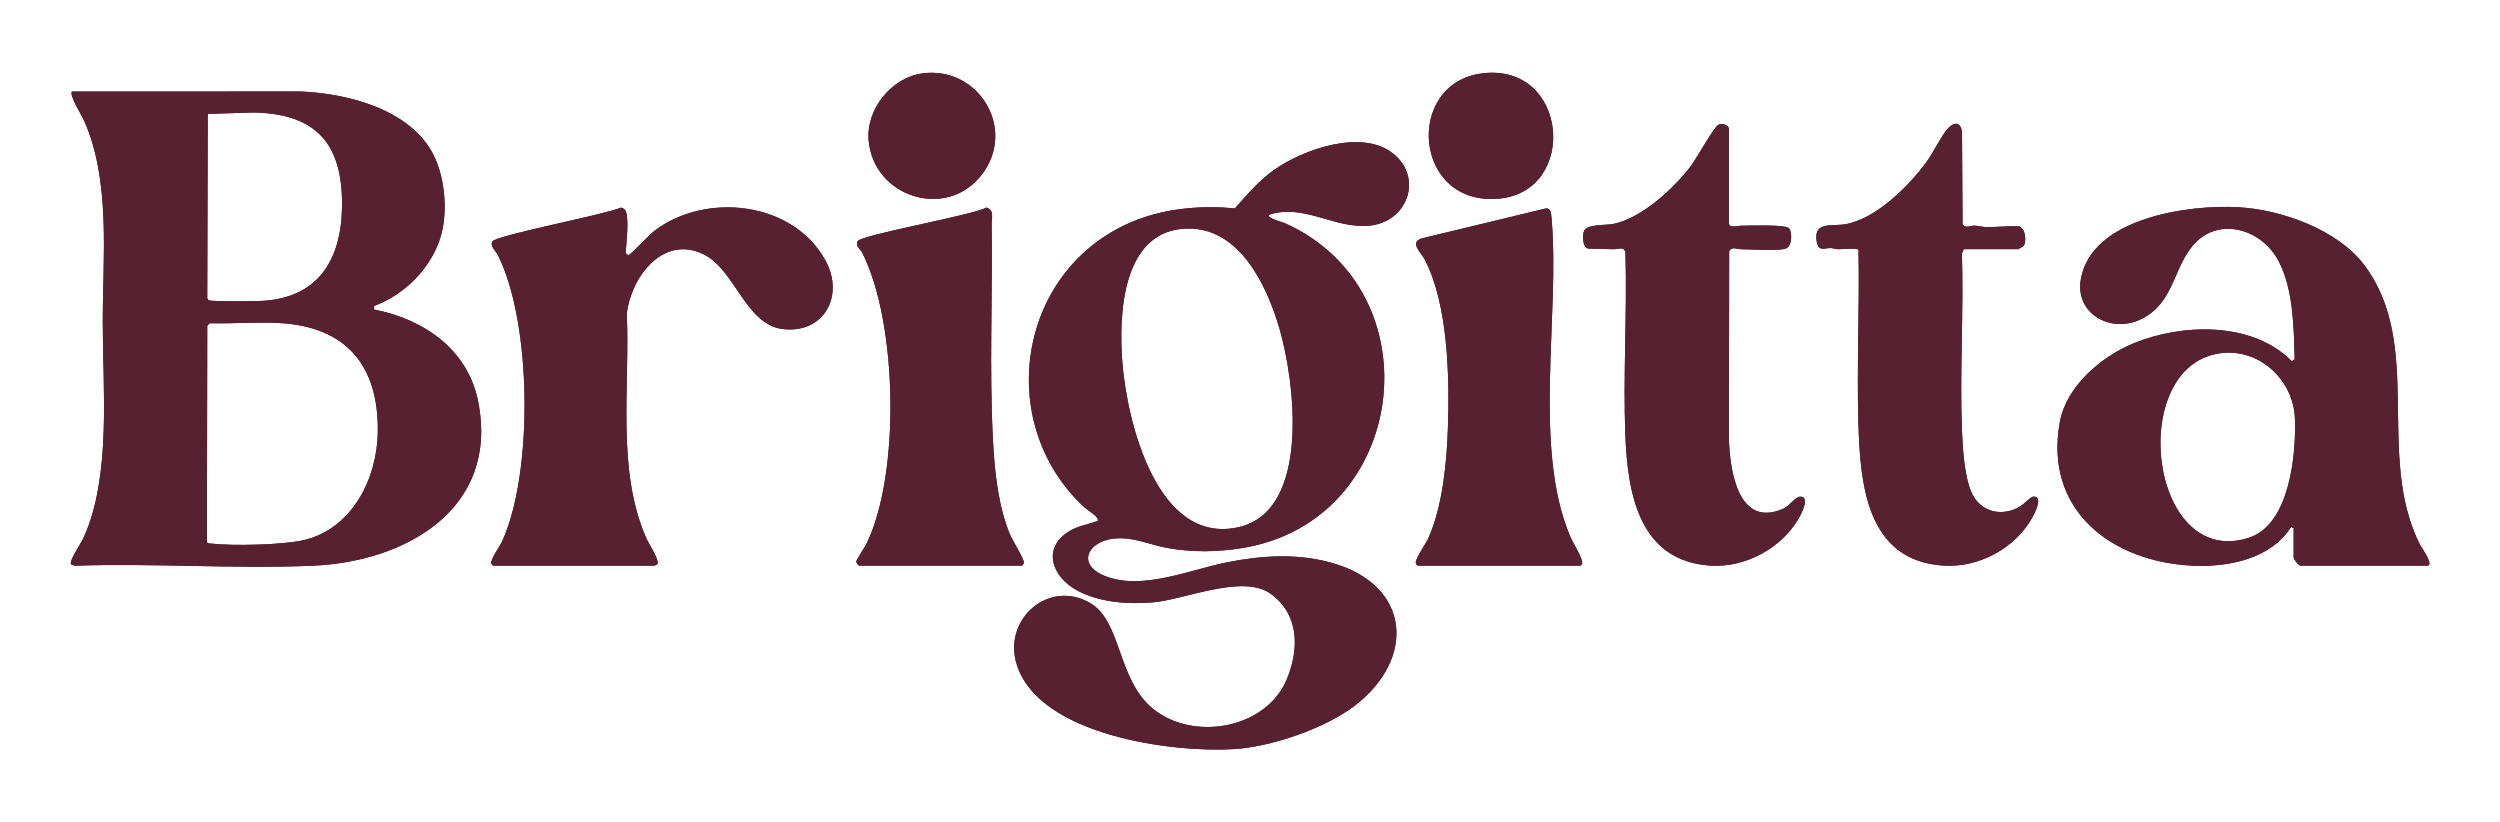 <svg xmlns="http://www.w3.org/2000/svg" id="Layer_1" viewBox="0 0 2000 657.75"><defs><style>      .st0 {        fill: #582131;      }    </style></defs><path class="st0" d="M737.9,58.71c-24.64,3.34-45.07,28.53-43.04,53.32,3.77,46.02,63.02,64.55,91.02,27.12,27.37-36.57-3.26-86.49-47.98-80.44ZM1185.68,58.71c-62.6,7.9-55.17,107.48,14.42,100.11,62.74-6.65,54.39-108.79-14.42-100.11ZM382.77,322.27c-8.01-42.35-43.14-66.77-83.54-74.68l.1-2.83c24.96-9.24,46.67-31.25,53.7-57.2,5.23-19.31,2.82-45.86-6.28-63.77-18.4-36.24-68.62-49.06-106.16-50.6l-183.01.04c-2.53,2.57,8.04,19.5,9.72,23.3,21.52,48.5,14.87,109.74,14.9,161.38.03,52.94,6.84,122.27-14.9,171.31-2.17,4.9-9.35,15.65-10.27,19.33-.27,1.05-.86,2-.01,3.03l2.98.98c62.98-2.15,127.67,2.7,190.45,0,74.13-3.18,148.41-45.31,132.32-130.29ZM166.22,91.11l36.84-1.11c50.48,1.03,71.25,25.55,70.56,75.39-.59,42.99-19.48,73.17-64.6,75.36-5.12.25-40.16.54-41.97-.52-.59-.35-.92-1.12-1.24-1.72l.41-147.4ZM243.63,431.96c-16.54,4.06-58.12,4.92-75.14,2.87-1.05-.13-2.27.04-2.97-.97l.3-173.22,1.9-2.04c18.14.42,37.06-1.1,55.11-.2,53.99,2.71,80.2,33.88,79.4,87.28-.55,36.93-20.2,76.84-58.6,86.28ZM1439.98,397.33c-3.83.22-8.5,7.49-13.21,9.57-36.25,16.06-42.83-30.44-43.63-55.32l.2-150.61c2.36-4.08,5.81-1.62,9.17-1.59,8.73.08,27.94,1.37,35.34-.26,6.44-1.42,5.92-14.41,3.24-16.61-3.76-3.11-31.73-1.9-38.58-1.94-2.18-.01-8.22,2.17-9.33-1.43v-75.86c0-2.96-5.23-5.38-8.43-3.51-3.82,2.23-17.47,26.83-21.71,32.51-13.62,18.25-39.64,42.32-62.52,46.91-5.37,1.07-20.83.07-23.21,5.38-1.45,3.23-1.63,13.45,3.38,14.32,6.79.22,13.52.31,20.32.49,3.58.1,7.94-2.54,9.32,2.41,1.49,48.61-1.98,98.37-.04,146.83,1.88,46.98,11.33,100.6,68.6,103.89,27.61,1.58,55.95-13.87,69.93-37.51,2.02-3.42,9.79-18.17,1.16-17.67ZM1626.35,397.3c-1.64.16-7.66,6.28-10.08,7.75-14.04,8.57-31.49,4.99-38.66-10.29-6.14-13.08-7.49-36.39-8.06-51.06-1.8-46.57,1.48-94.28-.01-140.97l1.53-3.4h43.4c.26,0,4.25-2.2,4.52-2.62,2.33-3.63,1.51-14.28-4-15.7-8.74-.29-17.42.77-26.2.63-2.77-.04-5.71-.97-8.85-1.11-3.55-.16-6.91,2.42-9.87-.89l-.46-74.41c-1.22-7.32-5.83-8.05-10.85-2.92-5.09,5.2-11.9,19.36-16.97,26.4-14.23,19.78-40.72,46.36-65.64,50.68-10.77,1.88-25.85-2.59-22.69,14.29,1.5,8,6.66,4.53,11.2,4.76,1.98.1,3.78.89,5.77.94,2.78.07,15.89-1.31,16.36.61.95,45.87-1.41,91.95-.09,137.8,1.4,49.01,6.23,111.16,68.6,114.72,27.93,1.59,56.55-13.81,70.34-38.1,1.9-3.35,9.64-18,.71-17.11ZM1094.67,180.6c31.25-2.37,44.1-37.93,20.15-57.53-24.76-20.28-72.16-3.72-95.5,12.81-12.4,8.79-21.37,19.59-31.38,30.8-26.07-2.46-53.88-.23-78.45,9.24-94.76,36.53-115.71,161.38-42.16,229.82,2.55,2.37,10.41,6.82,10.89,9.82.29,2.1-.39,1.19-1.41,1.59-7.16,2.74-13.89,3.35-21,7.59-22.86,13.61-14.1,36.9,5.93,47.65,17.79,9.55,40.32,11.17,60.21,9.55,25.85-2.09,72.32-23.2,94.81-6.76,22.71,16.6,22.65,43.86,12.81,67.95-16.39,40.09-75.22,50.34-107.47,23.64-28.35-23.48-24.82-69.54-49.79-84.24-33.41-19.67-70.77,13.25-58.72,49.78,18.45,55.9,123.56,70,173.58,66.98,29.73-1.79,72.74-16.46,96.5-34.64,49.42-37.8,44.85-96.77-18.29-114.38-27.83-7.76-55.79-5.98-83.81-.4-30,5.97-68.48,22.98-98.13,10.71-22.34-9.25-13.07-27.29,7.19-29.63,16.01-1.86,28.42,4.8,43.58,7.49,19.97,3.54,39.66,3.25,59.6.01,133.1-21.58,155.49-205.67,33.98-259.98-1.7-.77-14.59-3.91-12.5-6.71,28.08-8.9,51.22,10.98,79.38,8.84ZM1023.48,262.57c12.3,41.85,25.62,145.96-32.6,159.16-65.12,14.77-89.11-84-92.95-131.28-3.14-38.57-.43-106.73,52.08-107.6,41.74-.69,63.42,45.51,73.47,79.72ZM660.42,208.49c-25.78-47.18-94.78-55.04-136.25-24.36-3.61,2.67-19.94,19.82-21.4,20.03l-2.28-1.43c.68-8.97,2.26-22.64.87-31.41-.43-2.7-1.78-4.6-4.52-5.24-11.85,5.37-99.51,22.07-102.83,26.98-2.44,3.61,2.62,7.72,4.36,11.18,27.16,53.94,28.37,174.15,3.29,228.92-1.76,3.85-9.58,14.69-8.65,17.74l1.4,1.62h129.2c.26,0,2.32-1.02,2.53-1.66.89-3.83-7.11-15.75-9.12-20.33-24.01-54.73-12.96-121.15-15.59-179.47,3.31-29.36,29.04-63.53,61.46-47.61,25.23,12.4,33.58,56.33,63.41,59.81,32.96,3.85,49.43-26.77,34.12-54.77ZM807.99,427.57c-9.56-23.09-12.28-50.39-13.59-75.09-3.07-57.5-.22-115.7-1.08-173.39-.07-4.77,2.42-10.86-4.2-13.06-11.19,6.3-101.51,21.99-103.13,27.07-1.42,4.46,2.24,6.07,3.66,8.85,28.35,55.37,30.83,176.9,3.63,232.86-1.47,3.02-8.1,12.76-8.24,14.44-.09,1.09,1.6,3.07,2.3,3.27h130.19c.61,0,1.46-1.61,1.54-2.47.24-2.9-9.22-17.96-11.08-22.48ZM1935.99,435.79c-35.85-71.24,3.46-159.56-44.43-223.59-21.24-28.4-66.08-44.39-100.5-46.4-39.9-2.33-117.34,8.33-126.33,57.13-5.19,28.16,24.14,44.19,48.19,32.38,25.71-12.62,25.18-38.7,40.61-57.96,20.13-25.11,55.76-14.55,69.36,11.53,11.93,22.89,12.12,53.16,12.85,78.47l-2.29,1.63c-31.45-31.91-87.75-30.38-126.74-14.27-25.58,10.57-53.43,34.05-58.76,62.49-13.25,70.71,41.13,112.43,106.54,115.36,28.46,1.27,62.35-5.51,78.44-31.09l1.98,1v23.64c0,1.12,3.89,6.41,5.43,6.41h101.59c5.75,0-5.27-15.4-5.94-16.73ZM1799.21,430.16c-80.75,26.28-98.88-140.58-20.74-147.8,30.43-2.81,56.4,22.55,57.46,52.39,1.04,28.81-4.08,84.78-36.72,95.41ZM1256.46,429.84c-30.78-71.89-8.18-178.18-15.27-255.67-.3-3.12-.45-7.66-4.46-7.44l-99.38,23.99c-10.08,3.25-.55,11.21,2.38,16.82,18.78,35.95,19.92,93.96,18.61,134.19-.9,27.85-4.2,63.16-15.64,88.8-1.81,4.07-10.37,16.26-10.09,19.52.07.91.74,2.23,1.53,2.47h130.19c.33,0,1.19-1.11,1.36-1.63,1.11-3.47-7.31-16.54-9.23-21.05Z"></path><path class="st0" d="M1094.67,180.6c31.25-2.37,44.1-37.93,20.15-57.53-24.76-20.28-72.16-3.72-95.5,12.81-12.4,8.79-21.37,19.59-31.38,30.8-26.07-2.46-53.88-.23-78.45,9.24-94.76,36.53-115.71,161.38-42.16,229.82,2.55,2.37,10.41,6.82,10.89,9.82.29,2.1-.39,1.19-1.41,1.59-7.16,2.74-13.89,3.35-21,7.59-22.86,13.61-14.1,36.9,5.93,47.65,17.79,9.55,40.32,11.17,60.21,9.55,25.85-2.09,72.32-23.2,94.81-6.76,22.71,16.6,22.65,43.86,12.81,67.95-16.39,40.09-75.22,50.34-107.47,23.64-28.35-23.48-24.82-69.54-49.79-84.24-33.41-19.67-70.77,13.25-58.72,49.78,18.45,55.9,123.56,70,173.58,66.98,29.73-1.79,72.74-16.46,96.5-34.64,49.42-37.8,44.85-96.77-18.29-114.38-27.83-7.76-55.79-5.98-83.81-.4-30,5.97-68.48,22.98-98.13,10.71-22.34-9.25-13.07-27.29,7.19-29.63,16.01-1.86,28.42,4.8,43.58,7.49,19.97,3.54,39.66,3.25,59.6.01,133.1-21.58,155.49-205.67,33.98-259.98-1.7-.77-14.59-3.91-12.5-6.71,28.08-8.9,51.22,10.98,79.38,8.84ZM1023.48,262.57c12.3,41.85,25.62,145.96-32.6,159.16-65.12,14.77-89.11-84-92.95-131.28-3.14-38.57-.43-106.73,52.08-107.6,41.74-.69,63.42,45.51,73.47,79.72Z"></path><path class="st0" d="M382.77,322.27c-8.01-42.35-43.14-66.77-83.54-74.68l.1-2.83c24.96-9.24,46.67-31.25,53.7-57.2,5.23-19.31,2.82-45.86-6.28-63.77-18.4-36.24-68.62-49.06-106.16-50.6l-183.01.04c-2.53,2.57,8.04,19.5,9.72,23.3,21.52,48.5,14.87,109.74,14.9,161.38.03,52.94,6.84,122.27-14.9,171.31-2.17,4.9-9.35,15.65-10.27,19.33-.27,1.05-.86,2-.01,3.03l2.98.98c62.98-2.15,127.67,2.7,190.45,0,74.13-3.18,148.41-45.31,132.32-130.29ZM166.22,91.11l36.84-1.11c50.48,1.03,71.25,25.55,70.56,75.39-.59,42.99-19.48,73.17-64.6,75.36-5.12.25-40.16.54-41.97-.52-.59-.35-.92-1.12-1.24-1.72l.41-147.4ZM243.63,431.96c-16.54,4.06-58.12,4.92-75.14,2.87-1.05-.13-2.27.04-2.97-.97l.3-173.22,1.9-2.04c18.14.42,37.06-1.1,55.11-.2,53.99,2.71,80.2,33.88,79.4,87.28-.55,36.93-20.2,76.84-58.6,86.28Z"></path><path class="st0" d="M1935.99,435.79c-35.85-71.24,3.46-159.56-44.43-223.59-21.24-28.4-66.08-44.39-100.5-46.4-39.9-2.33-117.34,8.33-126.33,57.13-5.19,28.16,24.14,44.19,48.19,32.38,25.71-12.62,25.18-38.7,40.61-57.96,20.13-25.11,55.76-14.55,69.36,11.53,11.93,22.89,12.12,53.16,12.85,78.47l-2.29,1.63c-31.45-31.91-87.75-30.38-126.74-14.27-25.58,10.57-53.43,34.05-58.76,62.49-13.25,70.71,41.13,112.43,106.54,115.36,28.46,1.27,62.35-5.51,78.44-31.09l1.98,1v23.64c0,1.12,3.89,6.41,5.43,6.41h101.59c5.75,0-5.27-15.4-5.94-16.73ZM1799.21,430.16c-80.75,26.28-98.88-140.58-20.74-147.8,30.43-2.81,56.4,22.55,57.46,52.39,1.04,28.81-4.08,84.78-36.72,95.41Z"></path><path class="st0" d="M394.41,452.51l-1.39-1.62c-.94-3.05,6.89-13.89,8.65-17.73,25.08-54.77,23.87-174.98-3.29-228.92-1.74-3.46-6.8-7.58-4.36-11.18,3.33-4.91,90.98-21.62,102.83-26.98,2.74.64,4.09,2.54,4.52,5.24,1.4,8.77-.19,22.44-.87,31.41l2.29,1.43c1.45-.21,17.78-17.36,21.4-20.03,41.47-30.68,110.47-22.82,136.25,24.36,15.3,28.01-1.16,58.63-34.13,54.77-29.82-3.48-38.17-47.42-63.41-59.81-32.42-15.92-58.15,18.25-61.46,47.61,2.63,58.32-8.42,124.73,15.59,179.47,2.01,4.58,10.01,16.5,9.12,20.33-.2.64-2.27,1.66-2.53,1.66h-129.21Z"></path><path class="st0" d="M1383.18,179.13c1.11,3.6,7.15,1.42,9.33,1.43,6.85.04,34.81-1.17,38.58,1.94,2.67,2.2,3.19,15.19-3.25,16.61-7.39,1.63-26.6.34-35.33.26-3.36-.03-6.81-2.49-9.17,1.6l-.2,150.61c.8,24.88,7.38,71.38,43.63,55.32,4.71-2.09,9.38-9.35,13.21-9.57,8.63-.5.86,14.25-1.16,17.67-13.98,23.65-42.32,39.09-69.93,37.51-57.27-3.28-66.72-56.9-68.6-103.88-1.94-48.47,1.53-98.23.04-146.83-1.38-4.96-5.75-2.31-9.33-2.41-6.79-.19-13.53-.27-20.31-.5-5.01-.86-4.84-11.08-3.39-14.31,2.38-5.31,17.84-4.31,23.21-5.39,22.88-4.59,48.9-28.66,62.52-46.91,4.24-5.68,17.89-30.28,21.71-32.51,3.2-1.87,8.43.55,8.43,3.51v75.86Z"></path><path class="st0" d="M1571.07,199.33l-1.53,3.4c1.48,46.69-1.79,94.4,0,140.97.57,14.67,1.91,37.98,8.05,51.07,7.17,15.28,24.62,18.86,38.66,10.29,2.42-1.48,8.44-7.59,10.09-7.75,8.92-.89,1.18,13.76-.72,17.11-13.78,24.29-42.41,39.69-70.33,38.09-62.38-3.56-67.2-65.7-68.61-114.71-1.32-45.85,1.04-91.94.09-137.81-.46-1.92-13.58-.54-16.36-.61-1.99-.05-3.79-.84-5.77-.94-4.54-.23-9.7,3.24-11.2-4.77-3.16-16.87,11.92-12.41,22.69-14.28,24.92-4.33,51.41-30.9,65.64-50.68,5.07-7.04,11.88-21.2,16.97-26.4,5.02-5.13,9.63-4.4,10.85,2.92l.46,74.4c2.96,3.32,6.31.74,9.86.9,3.14.14,6.08,1.06,8.85,1.11,8.79.14,17.47-.92,26.21-.63,5.51,1.43,6.33,12.07,4,15.7-.27.42-4.26,2.63-4.52,2.63h-43.4Z"></path><path class="st0" d="M1134.14,452.51c-.79-.24-1.46-1.56-1.53-2.47-.27-3.26,8.28-15.44,10.1-19.52,11.43-25.64,14.74-60.95,15.64-88.8,1.31-40.23.16-98.24-18.61-134.19-2.93-5.61-12.47-13.57-2.38-16.81l99.38-23.99c4.01-.22,4.16,4.32,4.46,7.44,7.09,77.49-15.51,183.77,15.26,255.67,1.93,4.51,10.34,17.58,9.24,21.04-.17.53-1.03,1.63-1.36,1.63h-130.19Z"></path><path class="st0" d="M687.34,452.51c-.7-.2-2.39-2.18-2.3-3.27.14-1.68,6.77-11.42,8.24-14.44,27.2-55.96,24.72-177.49-3.63-232.86-1.42-2.78-5.09-4.39-3.67-8.85,1.62-5.07,91.94-20.77,103.14-27.07,6.62,2.2,4.12,8.29,4.2,13.06.86,57.69-1.99,115.89,1.08,173.39,1.32,24.69,4.03,52,13.59,75.09,1.87,4.51,11.32,19.58,11.08,22.47-.07.87-.93,2.47-1.53,2.47h-130.19Z"></path><path class="st0" d="M737.9,58.71c44.72-6.06,75.36,43.86,47.99,80.44-28.01,37.43-87.25,18.9-91.02-27.12-2.03-24.79,18.4-49.98,43.04-53.32Z"></path><path class="st0" d="M1185.68,58.7c68.81-8.68,77.16,93.46,14.42,100.11-69.59,7.37-77.02-92.21-14.42-100.11Z"></path></svg>